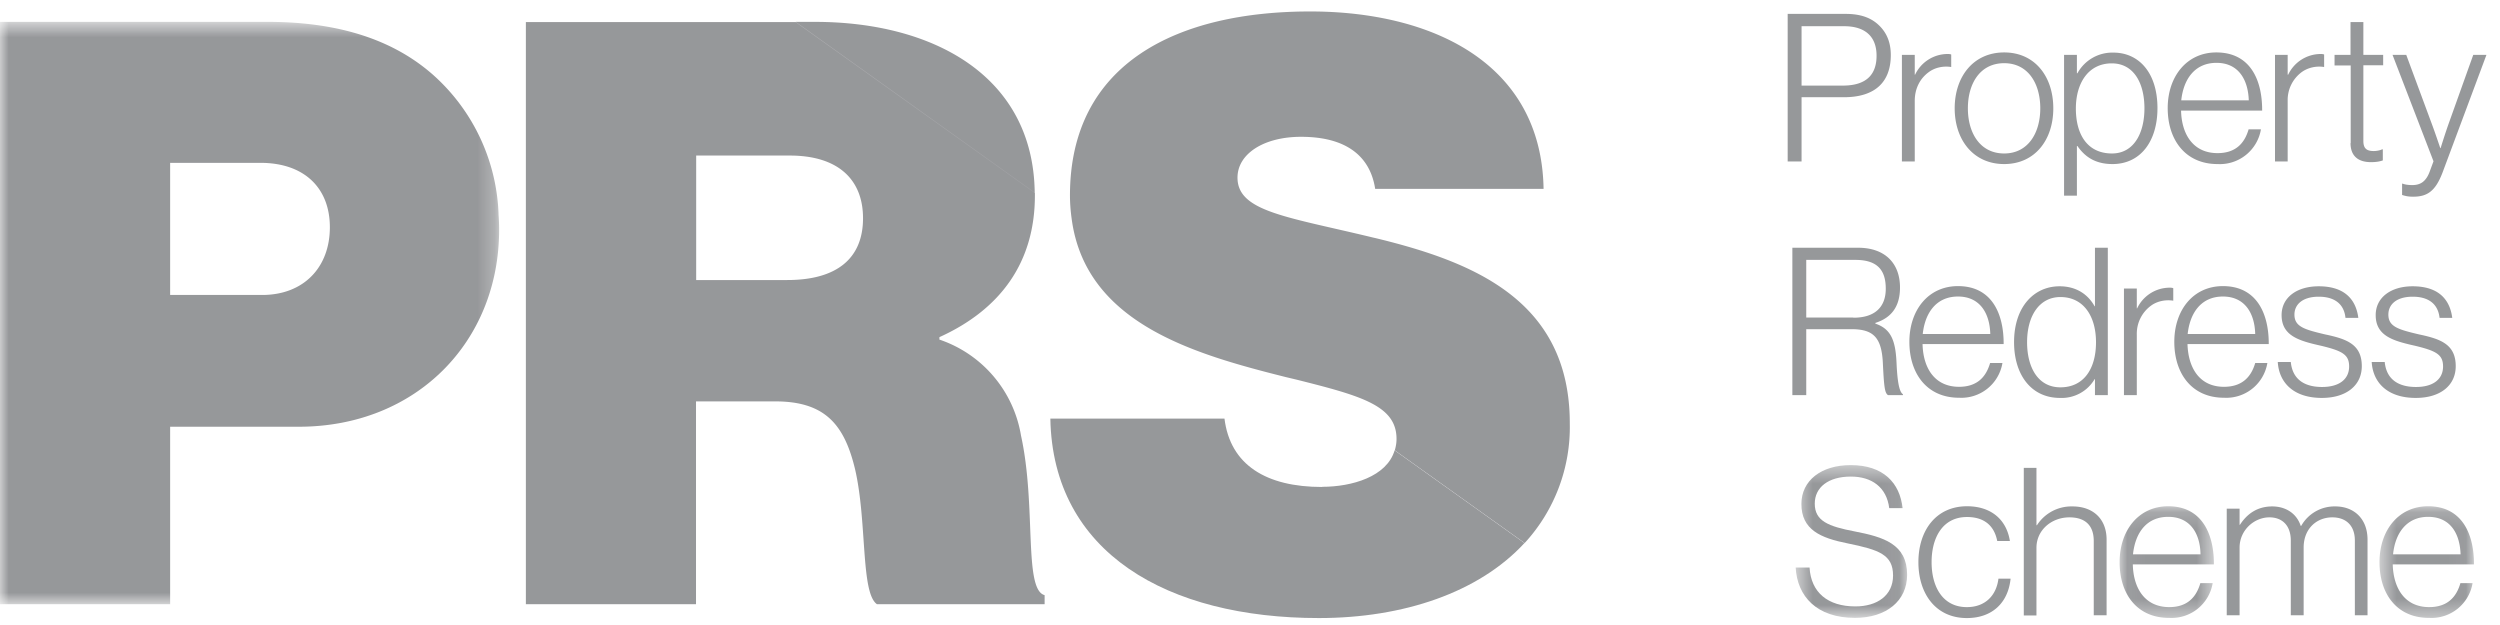 <?xml version="1.0" encoding="UTF-8"?> <svg xmlns="http://www.w3.org/2000/svg" xmlns:xlink="http://www.w3.org/1999/xlink" width="144" height="36"><defs><path id="a" d="M.53.43h6.42v8.8H.53z"></path><path id="c" d="M.06.16h5.43V6.6H.06z"></path><path id="e" d="M.52.16h5.44V6.6H.52z"></path><path id="g" d="M0 .63h28.75v33.53H0z"></path></defs><g fill="none" fill-rule="evenodd" opacity=".5"><path fill="#2E3136" d="M106.15 4.93c1.37 0 1.94-.65 1.94-1.72 0-1.1-.65-1.7-1.87-1.7h-2.45v3.42h2.38zM102.98.8h3.33c.93 0 1.55.26 2 .74.38.4.6.93.6 1.63 0 1.57-.92 2.43-2.7 2.43h-2.44V9.3h-.8V.8zM109.55 3.16h.74V4.3h.02a2.08 2.08 0 0 1 1.88-1.19c.1 0 .15.01.2.03v.72c-.44-.07-.93.02-1.3.3-.48.35-.8.92-.8 1.65V9.3h-.74V3.16zM117.52 6.24c0-1.44-.71-2.6-2.08-2.6-1.38 0-2.09 1.16-2.09 2.6 0 1.43.71 2.6 2.09 2.6 1.37 0 2.08-1.17 2.08-2.6m-4.93 0c0-1.83 1.08-3.22 2.85-3.22s2.83 1.39 2.83 3.22c0 1.82-1.06 3.21-2.83 3.21s-2.85-1.39-2.85-3.21M123.52 6.25c0-1.53-.66-2.6-1.88-2.6-1.36 0-2.07 1.15-2.07 2.6 0 1.52.68 2.59 2.08 2.59 1.26 0 1.87-1.17 1.87-2.6zm-4.63-3.09h.74v1.06h.03a2.29 2.29 0 0 1 2.07-1.19c1.47 0 2.54 1.16 2.54 3.2 0 1.9-.97 3.22-2.59 3.22-.93 0-1.56-.37-2.02-1.04h-.03v2.86h-.74V3.16zM129.53 5.78c-.04-1.2-.6-2.16-1.86-2.16-1.25 0-1.9.94-2.03 2.16h3.89zm-4.67.45c0-1.84 1.11-3.21 2.8-3.21 1.98 0 2.65 1.62 2.64 3.35h-4.67c.03 1.37.7 2.45 2.1 2.45 1.02 0 1.55-.54 1.79-1.37h.71a2.4 2.4 0 0 1-2.5 2c-1.84 0-2.87-1.38-2.87-3.22zM131.04 3.16h.73V4.3h.03a2.08 2.08 0 0 1 1.87-1.19c.1 0 .16.01.2.03v.72c-.43-.07-.92.02-1.3.3a2 2 0 0 0-.8 1.65V9.3h-.73V3.16zM135.4 8.24V3.77h-.93v-.61h.92V1.27h.74v1.89h1.14v.6h-1.14v4.36c0 .44.2.58.6.58.16 0 .37-.04.48-.1h.04v.64c-.2.07-.42.1-.68.1-.7 0-1.18-.32-1.18-1.1M138.36 11.23v-.65h.04c.1.04.27.08.55.08.47 0 .8-.2 1.02-.83l.2-.54-2.36-6.13h.79l1.47 3.97c.21.56.49 1.4.49 1.4h.02s.26-.84.46-1.4l1.42-3.97h.76l-2.53 6.78c-.42 1.1-.9 1.39-1.7 1.39-.27 0-.44-.04-.63-.1M106.76 18.3c1.23 0 1.86-.61 1.86-1.67s-.47-1.66-1.75-1.66h-2.83v3.32h2.72zm-3.51-4.03h3.78c1.53 0 2.41.88 2.41 2.29 0 1.05-.45 1.73-1.42 2.04v.04c.88.3 1.16.93 1.22 2.25.06 1.37.21 1.71.37 1.82v.05h-.86c-.19-.13-.23-.45-.3-1.9-.08-1.47-.59-1.9-1.82-1.9h-2.59v3.8h-.8v-8.49zM114.64 19.24c-.03-1.2-.6-2.16-1.86-2.16-1.25 0-1.9.94-2.03 2.16h3.9zm-4.66.45c0-1.84 1.1-3.21 2.8-3.21 1.97 0 2.64 1.62 2.63 3.34h-4.67c.03 1.38.7 2.46 2.1 2.46 1.02 0 1.55-.54 1.79-1.37h.71a2.4 2.4 0 0 1-2.5 2c-1.84 0-2.86-1.38-2.86-3.22zM120.73 19.72c0-1.51-.72-2.61-2.05-2.61-1.21 0-1.92 1.08-1.92 2.6 0 1.44.62 2.6 1.92 2.6 1.34 0 2.05-1.06 2.05-2.6m-4.72 0c0-2.05 1.16-3.22 2.62-3.22.94 0 1.62.44 2.02 1.15h.02v-3.37h.74v8.49h-.74v-.92h-.02a2.2 2.2 0 0 1-2 1.08c-1.65 0-2.64-1.33-2.64-3.21M122.34 16.62h.74v1.14h.02a2.08 2.08 0 0 1 1.88-1.19c.1 0 .15.01.2.03v.72c-.44-.07-.93.02-1.3.3a2 2 0 0 0-.8 1.65v3.49h-.74v-6.14zM129.9 19.24c-.03-1.2-.6-2.16-1.86-2.16-1.25 0-1.9.94-2.03 2.16h3.9zm-4.66.45c0-1.84 1.1-3.21 2.8-3.21 1.97 0 2.65 1.62 2.64 3.34H126c.04 1.38.7 2.46 2.1 2.46 1.02 0 1.56-.54 1.8-1.37h.7a2.4 2.4 0 0 1-2.5 2c-1.84 0-2.86-1.38-2.86-3.22zM131.2 20.85h.75c.1 1.03.82 1.44 1.8 1.44 1.02 0 1.56-.47 1.56-1.18 0-.68-.38-.9-1.64-1.2-1.25-.28-2.25-.57-2.25-1.76 0-1.02.88-1.66 2.14-1.66 1.46 0 2.14.73 2.28 1.82h-.74c-.08-.8-.63-1.22-1.54-1.22-.95 0-1.4.46-1.4 1.03 0 .7.58.86 1.76 1.14 1.23.26 2.12.56 2.12 1.83 0 1.1-.88 1.83-2.3 1.83-1.64 0-2.47-.89-2.54-2.07M136.61 20.85h.75c.1 1.03.82 1.44 1.8 1.44 1.02 0 1.56-.47 1.56-1.18 0-.68-.38-.9-1.64-1.2-1.25-.28-2.24-.57-2.24-1.76 0-1.02.88-1.66 2.13-1.66 1.46 0 2.14.73 2.28 1.82h-.73c-.09-.8-.63-1.22-1.55-1.22-.95 0-1.4.46-1.4 1.03 0 .7.58.86 1.76 1.14 1.23.26 2.12.56 2.12 1.83 0 1.1-.87 1.83-2.3 1.83-1.64 0-2.47-.89-2.54-2.07"></path><g transform="translate(102.9 26.36)"><mask id="b" fill="#fff"><use xlink:href="#a"></use></mask><path fill="#2E3136" d="M.53 6.33h.8c.08 1.43 1.05 2.24 2.64 2.24 1.25 0 2.17-.63 2.17-1.78 0-1.2-.8-1.48-2.61-1.85C1.96 4.63.86 4.15.86 2.67.86 1.32 2 .43 3.7.43c1.88 0 2.83 1.02 2.99 2.48h-.77c-.15-1.2-1-1.82-2.21-1.82-1.3 0-2.08.62-2.08 1.56 0 1 .78 1.31 2.3 1.6 1.65.32 3.02.72 3.02 2.5 0 1.51-1.21 2.48-3 2.48-2.22 0-3.33-1.25-3.42-2.9" mask="url(#b)"></path></g><path fill="#2E3136" d="M110.5 32.38c0-1.83 1.02-3.22 2.8-3.22 1.36 0 2.27.74 2.47 2h-.73c-.18-.92-.79-1.38-1.74-1.38-1.4 0-2.04 1.18-2.04 2.6 0 1.42.64 2.59 2.03 2.59 1.05 0 1.7-.66 1.82-1.64h.7c-.14 1.39-1.06 2.27-2.52 2.27-1.79 0-2.79-1.4-2.79-3.22M116.57 26.95h.73v3.3h.03a2.36 2.36 0 0 1 2.05-1.08c1.14 0 1.96.68 1.96 1.92v4.35h-.74v-4.28c0-.93-.53-1.36-1.4-1.36-1.04 0-1.9.74-1.9 1.75v3.9h-.73v-8.5z"></path><g transform="translate(122.03 29)"><mask id="d" fill="#fff"><use xlink:href="#c"></use></mask><path fill="#2E3136" d="M4.72 2.93C4.7 1.72 4.12.77 2.86.77 1.6.77.96 1.7.83 2.93h3.9zm-4.66.45c0-1.84 1.1-3.22 2.8-3.22C4.83.16 5.5 1.8 5.49 3.51H.82c.03 1.38.7 2.46 2.1 2.46 1.02 0 1.55-.55 1.79-1.38h.71a2.4 2.4 0 0 1-2.5 2C1.08 6.6.06 5.23.06 3.39z" mask="url(#d)"></path></g><path fill="#2E3136" d="M128.26 29.3h.74v.93h.02c.4-.62.99-1.06 1.86-1.06.75 0 1.4.38 1.64 1.12h.03a2.2 2.2 0 0 1 1.97-1.12c1.04 0 1.85.68 1.85 1.92v4.35h-.73v-4.3c0-.9-.54-1.34-1.3-1.34-.9 0-1.65.65-1.65 1.74v3.9h-.74v-4.3c0-.9-.52-1.34-1.23-1.34-.88 0-1.72.74-1.72 1.74v3.9h-.74v-6.13z"></path><g transform="translate(136.54 29)"><mask id="f" fill="#fff"><use xlink:href="#e"></use></mask><path fill="#2E3136" d="M5.19 2.93C5.15 1.72 4.59.77 3.32.77c-1.24 0-1.9.94-2.02 2.16h3.89zm-4.67.45c0-1.84 1.1-3.22 2.8-3.22C5.3.16 5.97 1.8 5.96 3.51H1.28c.04 1.38.7 2.46 2.1 2.46 1.03 0 1.56-.55 1.8-1.38h.7a2.4 2.4 0 0 1-2.5 2C1.54 6.6.52 5.23.52 3.39z" mask="url(#f)"></path></g><g transform="translate(0 .64)"><mask id="h" fill="#fff"><use xlink:href="#g"></use></mask><path fill="#2E3136" d="M9.8 16.34v-7.6H15c2.54 0 4 1.46 4 3.71 0 2.3-1.5 3.9-3.9 3.9H9.8zM0 32.3v1.86h9.8V23.94h7.41c6.75 0 11.54-4.88 11.54-11.35 0-.28-.01-.55-.03-.82A11.27 11.27 0 0 0 25 3.72c-2.2-1.97-5.3-3.1-9.57-3.1H0V32.3z" mask="url(#h)"></path></g><path fill="#2E3136" d="M45.84 1.27L59.6 11.1c-.08-6.74-5.86-9.84-12.66-9.84h-1.1zM79.16 13.7c-5.02-1.22-7.88-1.5-7.88-3.47 0-1.36 1.5-2.35 3.66-2.35 2.67 0 3.99 1.17 4.27 3h9.7C88.79 3.57 82.4.66 75.47.66c-7.55 0-13.84 2.9-13.84 10.6 0 .48.04.93.1 1.36.81 6.02 7.08 7.78 12.33 9.1l.59.14c3.75.94 5.79 1.5 5.79 3.42 0 .24-.04.45-.1.66l7.48 5.34a9.87 9.87 0 0 0 2.6-6.9c0-7.12-5.62-9.32-11.25-10.68M45.35 16.13H40.1V8.96h5.39c2.81 0 4.22 1.4 4.22 3.61 0 2.35-1.55 3.56-4.36 3.56M44.29 1.27h-14V34.8h9.8V23.12h4.56c2.86 0 3.98 1.32 4.6 3.9.7 3 .32 7.12 1.26 7.78h9.66v-.52c-1.22-.32-.47-5.15-1.36-9.19a7.05 7.05 0 0 0-4.7-5.53v-.14c3.53-1.6 5.5-4.32 5.5-8.16v-.15L45.83 1.27H44.3"></path><path fill="#2E3136" d="M76.16 28.05c-3.23 0-5.3-1.27-5.63-3.94H60.5c.14 7.74 6.75 11.49 15.47 11.49 4.88 0 9.22-1.48 11.84-4.32l-7.48-5.34c-.45 1.52-2.47 2.1-4.17 2.1"></path></g></svg> 